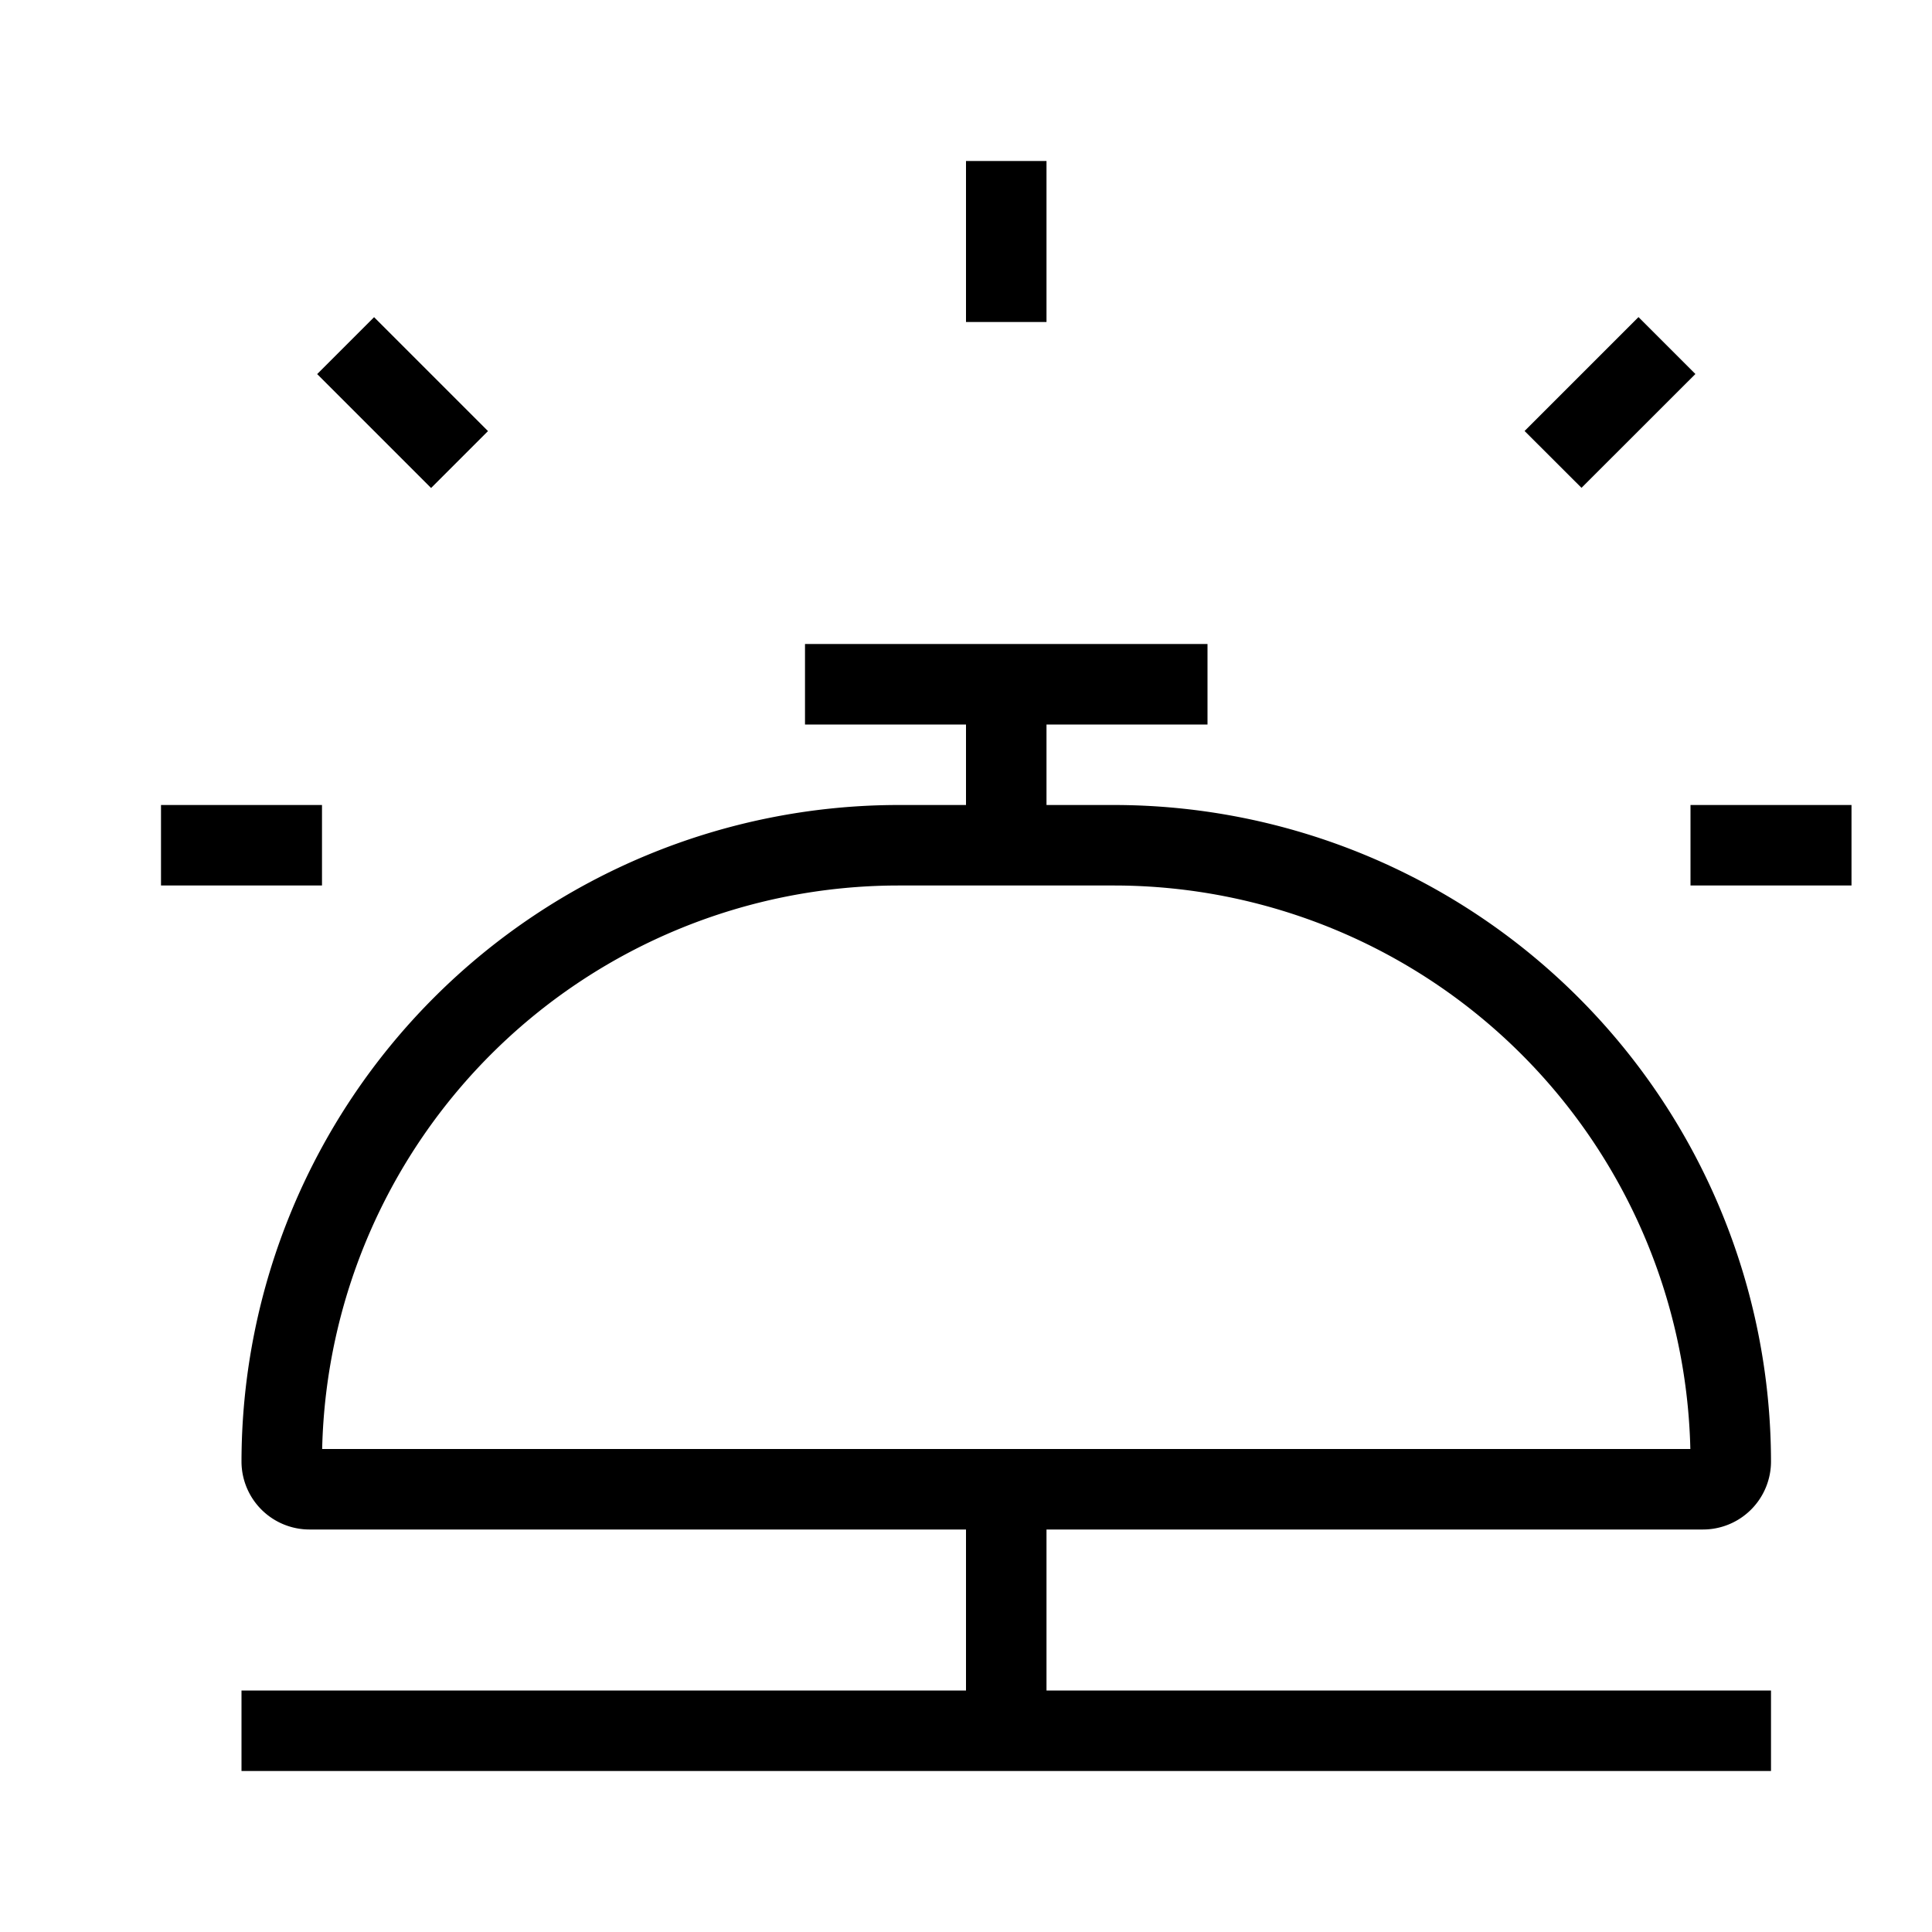 <svg xmlns="http://www.w3.org/2000/svg" viewBox="0 0 24 24"><path d="M23 11h-2v-1h2zM2 11h2v-1H2zm17.646-4.94l1.415-1.414-.707-.707-1.415 1.415zM3.94 4.647l1.415 1.415.707-.707L4.647 3.94zM13 4V2h-1v2zm0 15v2h9v1H3v-1h9v-2H3.844A.845.845 0 0 1 3 18.156 8.166 8.166 0 0 1 11.156 10H12V9h-2V8h5v1h-2v1h.844A8.166 8.166 0 0 1 22 18.156a.845.845 0 0 1-.844.844zm7.998-1a7.164 7.164 0 0 0-7.154-7h-2.688a7.164 7.164 0 0 0-7.154 7z"/><path fill="none" d="M0 0h24v24H0z"/></svg>